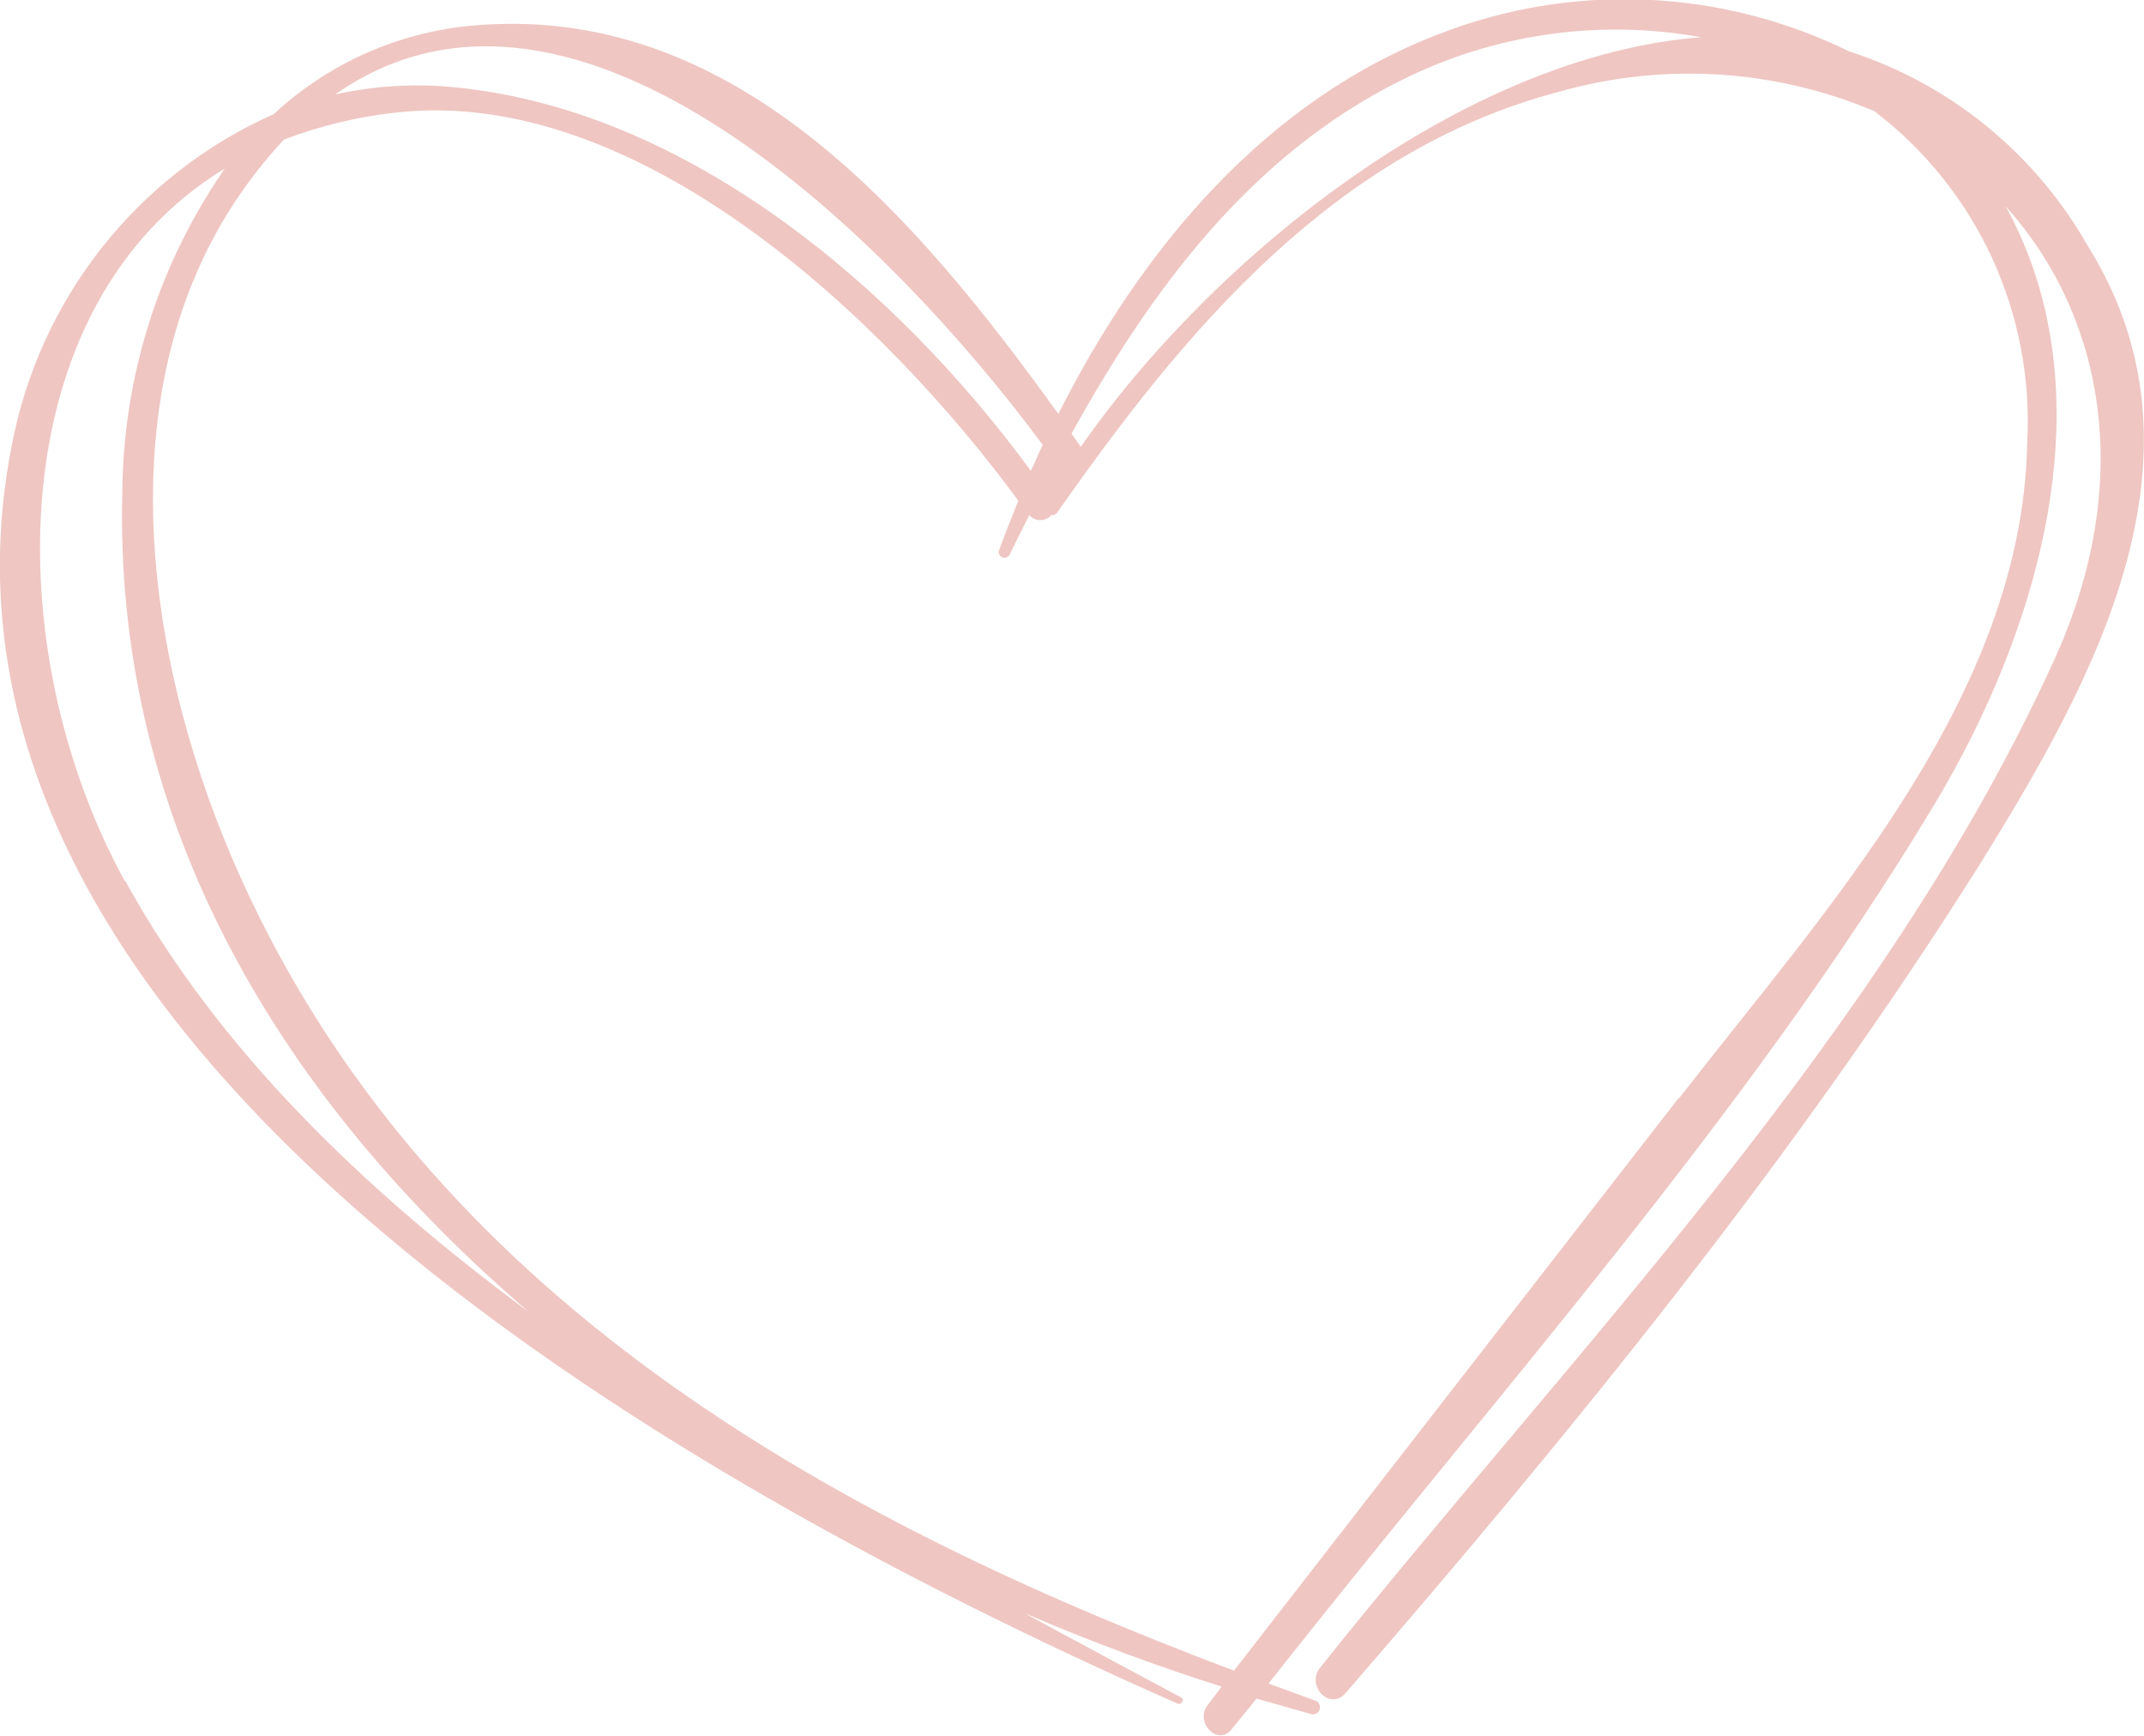 <?xml version="1.0" encoding="UTF-8"?> <svg xmlns="http://www.w3.org/2000/svg" width="42" height="34" viewBox="0 0 42 34" fill="none"><g clip-path="url(#clip0_4027_1728)"><path d="M40.897 4.813C39.867 3.002 38.2 1.644 36.224 1.006C34.981 0.397 33.628 0.053 32.247 -0.006C30.867 -0.066 29.489 0.162 28.2 0.663C24.79 1.964 22.357 4.88 20.733 8.108C18.019 4.343 14.501 0.133 9.432 0.488C7.916 0.582 6.479 1.199 5.363 2.235C4.046 2.819 2.891 3.717 1.996 4.85C1.101 5.984 0.494 7.319 0.228 8.741C-2.139 20.789 14.328 29.512 23.064 33.367C23.148 33.404 23.214 33.289 23.136 33.247C22.148 32.717 21.117 32.169 20.068 31.596C21.357 32.151 22.657 32.633 23.933 33.036L23.658 33.398C23.394 33.735 23.861 34.211 24.125 33.873L24.616 33.271L25.701 33.578C25.734 33.583 25.768 33.575 25.796 33.557C25.823 33.538 25.844 33.51 25.853 33.477C25.861 33.445 25.858 33.41 25.843 33.38C25.829 33.35 25.804 33.326 25.773 33.313L24.85 32.976C29.254 27.373 34.228 21.855 37.889 15.765C39.939 12.355 41.323 7.735 39.291 4.042C41.215 6.181 41.838 9.428 40.238 12.934C36.895 20.271 30.818 26.458 25.857 32.669C25.581 33.018 26.049 33.512 26.354 33.169C30.788 28.048 35.151 22.699 38.77 16.952C41.023 13.331 43.468 8.922 40.897 4.813ZM27.439 1.578C29.258 0.665 31.322 0.367 33.323 0.729C28.721 1.09 23.831 4.946 21.171 8.753L20.991 8.494C22.549 5.675 24.497 3.042 27.439 1.578ZM20.422 8.723L20.194 9.223C17.546 5.608 13.429 2.127 8.857 1.705C8.091 1.634 7.319 1.683 6.568 1.849C11.302 -1.47 17.485 4.741 20.434 8.723H20.422ZM2.445 17.259C-0.036 12.735 -0.012 5.988 4.404 3.301C3.123 5.148 2.423 7.339 2.397 9.59C2.211 16.187 5.579 21.602 10.361 25.699C7.131 23.313 4.273 20.56 2.457 17.259H2.445ZM32.88 21.512C29.98 25.247 27.077 28.984 24.173 32.723C16.167 29.711 8.407 25.38 4.71 17.181C2.912 13.193 2.043 7.886 4.572 4C4.865 3.55 5.195 3.127 5.561 2.735C6.266 2.465 7.003 2.287 7.754 2.205C12.5 1.669 17.342 6.253 19.948 9.807C19.817 10.139 19.685 10.464 19.565 10.795C19.561 10.82 19.567 10.846 19.579 10.868C19.592 10.89 19.611 10.907 19.634 10.916C19.658 10.926 19.683 10.928 19.708 10.921C19.732 10.914 19.753 10.9 19.769 10.88C19.895 10.62 20.032 10.355 20.164 10.09C20.191 10.121 20.224 10.146 20.262 10.163C20.299 10.18 20.339 10.188 20.38 10.188C20.421 10.188 20.461 10.18 20.498 10.163C20.535 10.146 20.569 10.121 20.596 10.09C20.621 10.093 20.646 10.088 20.668 10.076C20.69 10.064 20.709 10.046 20.721 10.024C23.22 6.458 26.144 2.952 30.549 1.795C32.588 1.218 34.761 1.352 36.715 2.175C37.709 2.931 38.503 3.921 39.026 5.059C39.548 6.197 39.784 7.447 39.711 8.699C39.609 13.663 35.75 17.831 32.892 21.512H32.88Z" fill="#EFC6C2"></path></g><defs><clipPath id="clip0_4027_1728"><rect width="42" height="34" fill="white"></rect></clipPath></defs></svg> 